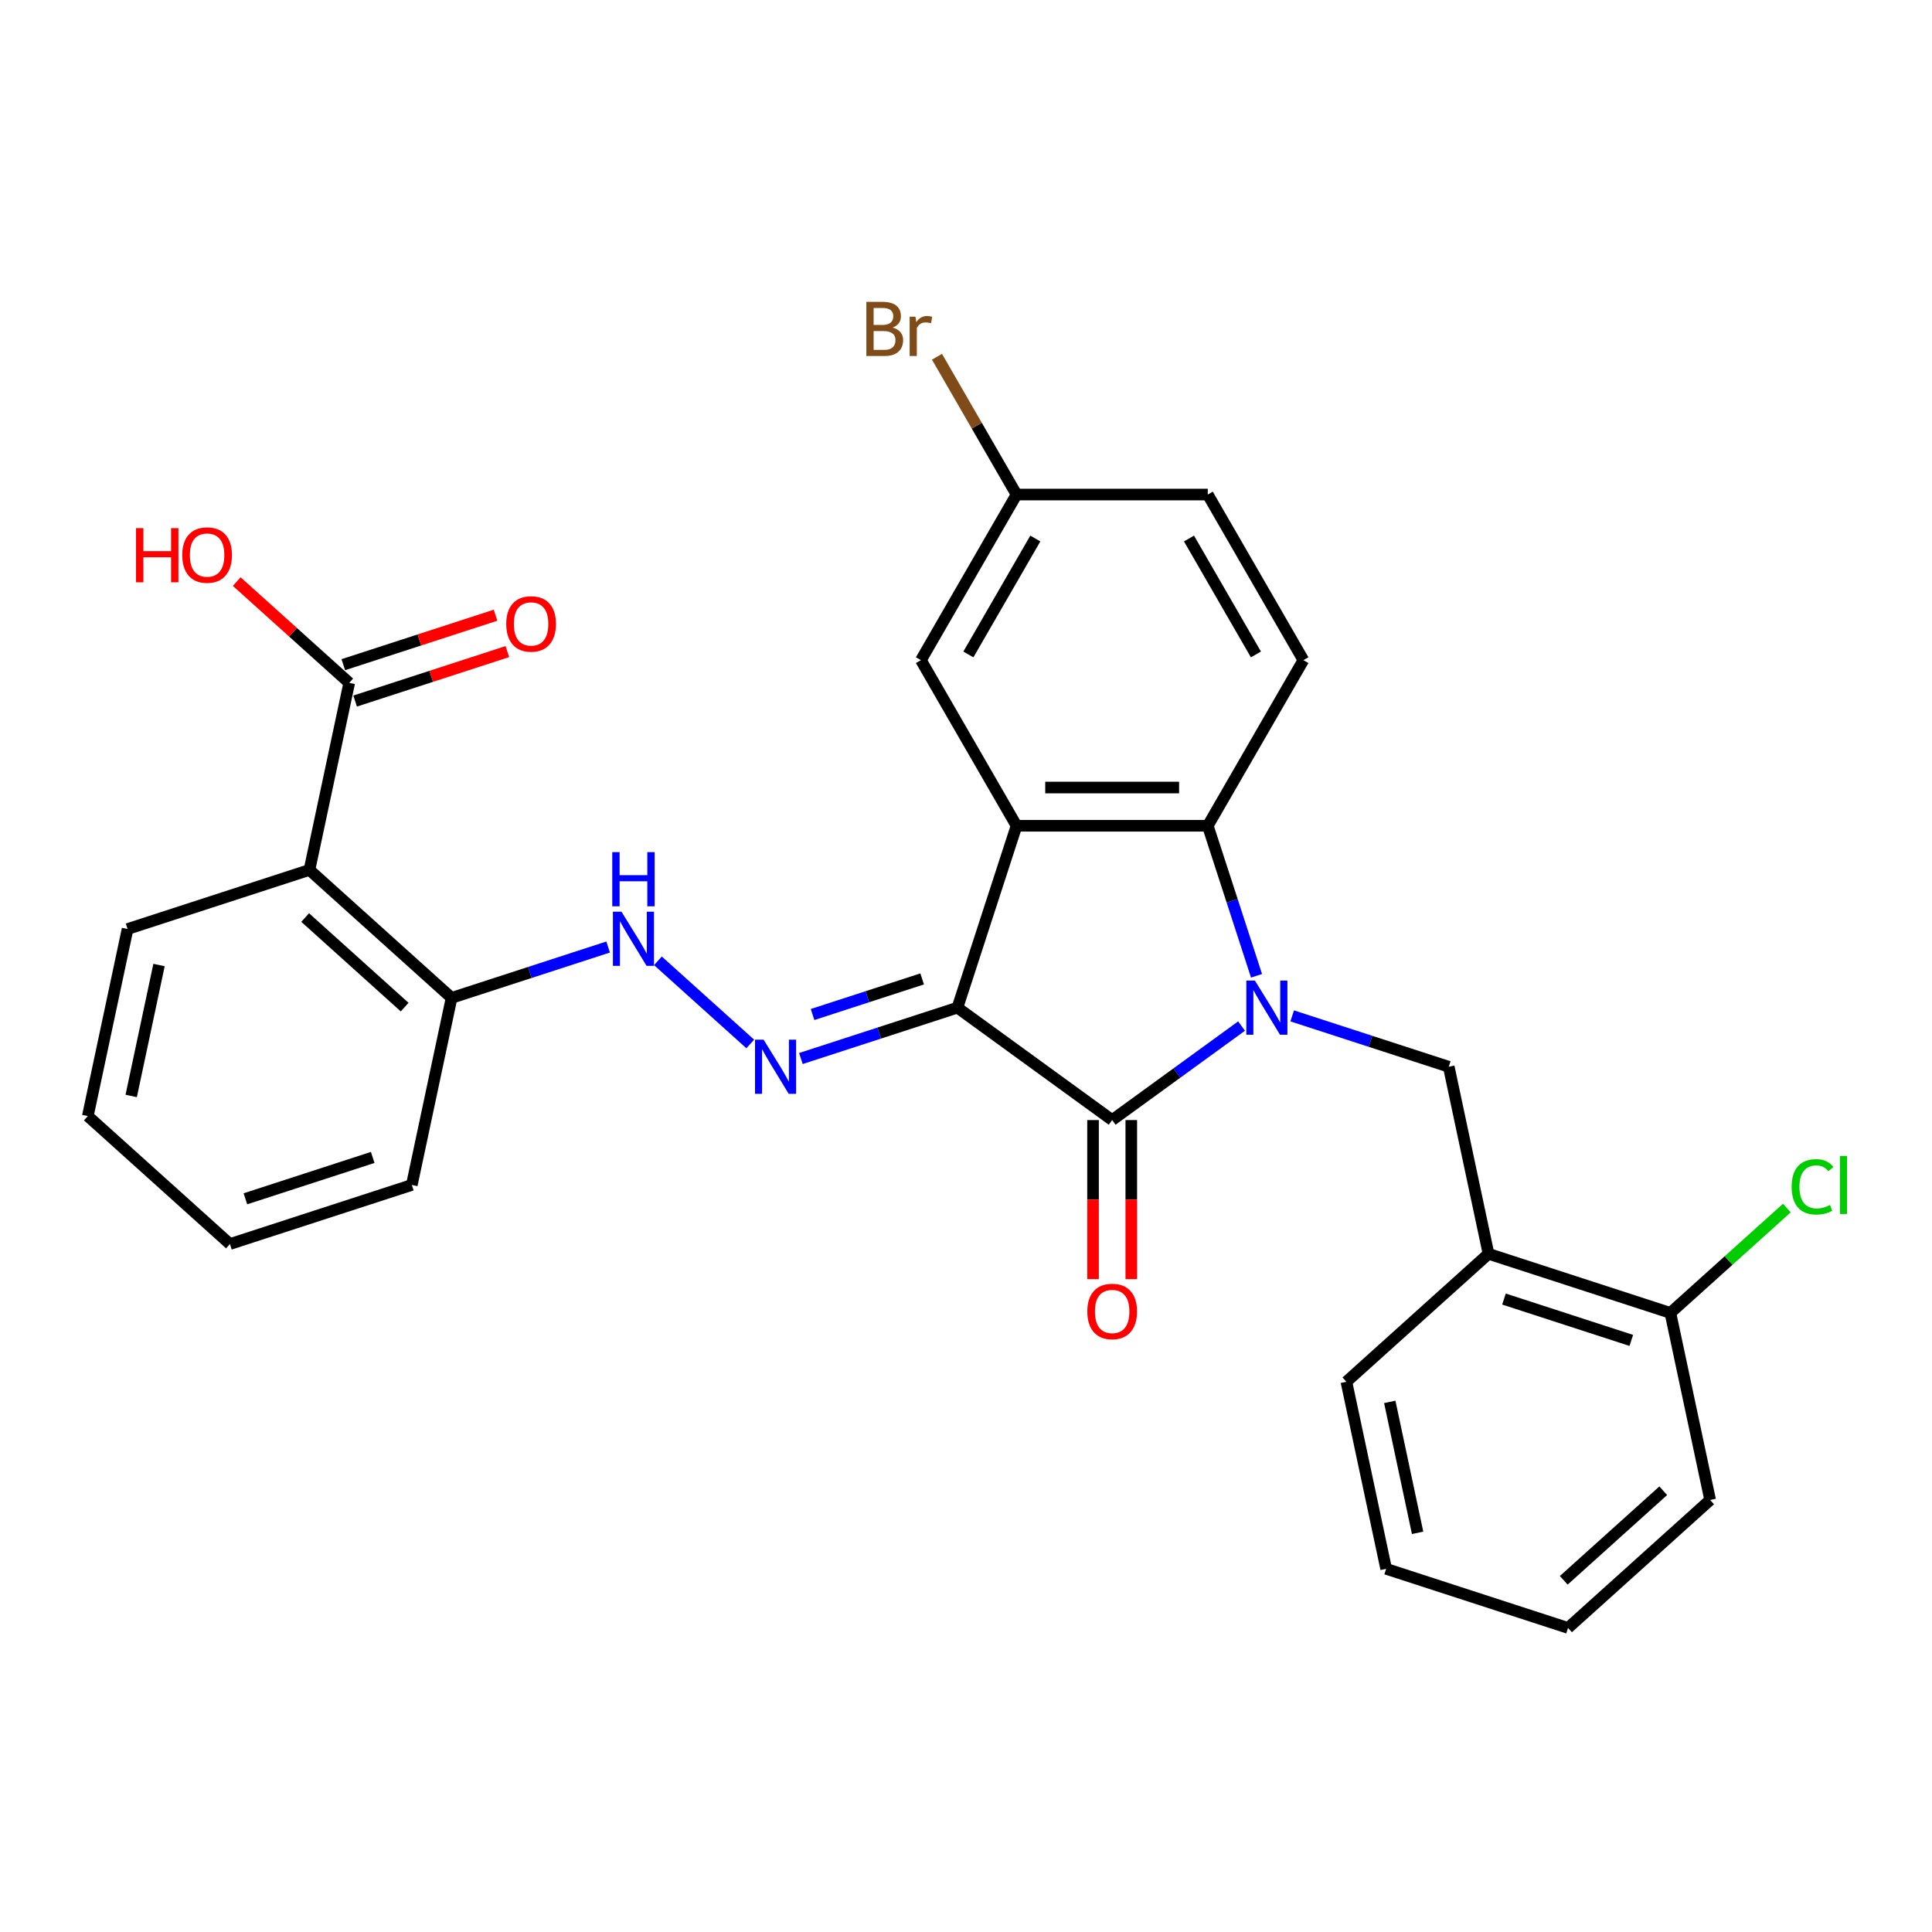 <?xml version='1.0' encoding='iso-8859-1'?>
<svg version='1.1' baseProfile='full'
              xmlns='http://www.w3.org/2000/svg'
                      xmlns:rdkit='http://www.rdkit.org/xml'
                      xmlns:xlink='http://www.w3.org/1999/xlink'
                  xml:space='preserve'
width='1000px' height='1000px' viewBox='0 0 1000 1000'>
<!-- END OF HEADER -->
<rect style='opacity:1.0;fill:#FFFFFF;stroke:none' width='1000' height='1000' x='0' y='0'> </rect>
<path class='bond-1' d='M 642.627,531.084 L 609.139,555.414' style='fill:none;fill-rule:evenodd;stroke:#0000FF;stroke-width:6px;stroke-linecap:butt;stroke-linejoin:miter;stroke-opacity:1' />
<path class='bond-1' d='M 609.139,555.414 L 575.652,579.744' style='fill:none;fill-rule:evenodd;stroke:#000000;stroke-width:6px;stroke-linecap:butt;stroke-linejoin:miter;stroke-opacity:1' />
<path class='bond-3' d='M 650.374,505.072 L 637.759,466.248' style='fill:none;fill-rule:evenodd;stroke:#0000FF;stroke-width:6px;stroke-linecap:butt;stroke-linejoin:miter;stroke-opacity:1' />
<path class='bond-3' d='M 637.759,466.248 L 625.144,427.423' style='fill:none;fill-rule:evenodd;stroke:#000000;stroke-width:6px;stroke-linecap:butt;stroke-linejoin:miter;stroke-opacity:1' />
<path class='bond-5' d='M 668.838,525.821 L 709.355,538.986' style='fill:none;fill-rule:evenodd;stroke:#0000FF;stroke-width:6px;stroke-linecap:butt;stroke-linejoin:miter;stroke-opacity:1' />
<path class='bond-5' d='M 709.355,538.986 L 749.872,552.15' style='fill:none;fill-rule:evenodd;stroke:#000000;stroke-width:6px;stroke-linecap:butt;stroke-linejoin:miter;stroke-opacity:1' />
<path class='bond-0' d='M 495.572,521.563 L 575.652,579.744' style='fill:none;fill-rule:evenodd;stroke:#000000;stroke-width:6px;stroke-linecap:butt;stroke-linejoin:miter;stroke-opacity:1' />
<path class='bond-4' d='M 495.572,521.563 L 455.055,534.727' style='fill:none;fill-rule:evenodd;stroke:#000000;stroke-width:6px;stroke-linecap:butt;stroke-linejoin:miter;stroke-opacity:1' />
<path class='bond-4' d='M 455.055,534.727 L 414.538,547.892' style='fill:none;fill-rule:evenodd;stroke:#0000FF;stroke-width:6px;stroke-linecap:butt;stroke-linejoin:miter;stroke-opacity:1' />
<path class='bond-4' d='M 477.3,506.684 L 448.938,515.9' style='fill:none;fill-rule:evenodd;stroke:#000000;stroke-width:6px;stroke-linecap:butt;stroke-linejoin:miter;stroke-opacity:1' />
<path class='bond-4' d='M 448.938,515.9 L 420.576,525.115' style='fill:none;fill-rule:evenodd;stroke:#0000FF;stroke-width:6px;stroke-linecap:butt;stroke-linejoin:miter;stroke-opacity:1' />
<path class='bond-29' d='M 495.572,521.563 L 526.16,427.423' style='fill:none;fill-rule:evenodd;stroke:#000000;stroke-width:6px;stroke-linecap:butt;stroke-linejoin:miter;stroke-opacity:1' />
<path class='bond-13' d='M 565.754,579.744 L 565.754,620.912' style='fill:none;fill-rule:evenodd;stroke:#000000;stroke-width:6px;stroke-linecap:butt;stroke-linejoin:miter;stroke-opacity:1' />
<path class='bond-13' d='M 565.754,620.912 L 565.754,662.079' style='fill:none;fill-rule:evenodd;stroke:#FF0000;stroke-width:6px;stroke-linecap:butt;stroke-linejoin:miter;stroke-opacity:1' />
<path class='bond-13' d='M 585.551,579.744 L 585.551,620.912' style='fill:none;fill-rule:evenodd;stroke:#000000;stroke-width:6px;stroke-linecap:butt;stroke-linejoin:miter;stroke-opacity:1' />
<path class='bond-13' d='M 585.551,620.912 L 585.551,662.079' style='fill:none;fill-rule:evenodd;stroke:#FF0000;stroke-width:6px;stroke-linecap:butt;stroke-linejoin:miter;stroke-opacity:1' />
<path class='bond-2' d='M 526.16,427.423 L 625.144,427.423' style='fill:none;fill-rule:evenodd;stroke:#000000;stroke-width:6px;stroke-linecap:butt;stroke-linejoin:miter;stroke-opacity:1' />
<path class='bond-2' d='M 541.008,407.626 L 610.297,407.626' style='fill:none;fill-rule:evenodd;stroke:#000000;stroke-width:6px;stroke-linecap:butt;stroke-linejoin:miter;stroke-opacity:1' />
<path class='bond-11' d='M 526.16,427.423 L 476.668,341.7' style='fill:none;fill-rule:evenodd;stroke:#000000;stroke-width:6px;stroke-linecap:butt;stroke-linejoin:miter;stroke-opacity:1' />
<path class='bond-10' d='M 625.144,427.423 L 674.636,341.7' style='fill:none;fill-rule:evenodd;stroke:#000000;stroke-width:6px;stroke-linecap:butt;stroke-linejoin:miter;stroke-opacity:1' />
<path class='bond-9' d='M 388.327,540.35 L 340.538,497.32' style='fill:none;fill-rule:evenodd;stroke:#0000FF;stroke-width:6px;stroke-linecap:butt;stroke-linejoin:miter;stroke-opacity:1' />
<path class='bond-8' d='M 749.872,552.15 L 770.452,648.972' style='fill:none;fill-rule:evenodd;stroke:#000000;stroke-width:6px;stroke-linecap:butt;stroke-linejoin:miter;stroke-opacity:1' />
<path class='bond-6' d='M 160.174,450.272 L 233.734,516.505' style='fill:none;fill-rule:evenodd;stroke:#000000;stroke-width:6px;stroke-linecap:butt;stroke-linejoin:miter;stroke-opacity:1' />
<path class='bond-6' d='M 157.961,474.919 L 209.453,521.282' style='fill:none;fill-rule:evenodd;stroke:#000000;stroke-width:6px;stroke-linecap:butt;stroke-linejoin:miter;stroke-opacity:1' />
<path class='bond-7' d='M 160.174,450.272 L 180.754,353.45' style='fill:none;fill-rule:evenodd;stroke:#000000;stroke-width:6px;stroke-linecap:butt;stroke-linejoin:miter;stroke-opacity:1' />
<path class='bond-21' d='M 160.174,450.272 L 66.034,480.859' style='fill:none;fill-rule:evenodd;stroke:#000000;stroke-width:6px;stroke-linecap:butt;stroke-linejoin:miter;stroke-opacity:1' />
<path class='bond-15' d='M 183.813,362.864 L 223.211,350.063' style='fill:none;fill-rule:evenodd;stroke:#000000;stroke-width:6px;stroke-linecap:butt;stroke-linejoin:miter;stroke-opacity:1' />
<path class='bond-15' d='M 223.211,350.063 L 262.61,337.262' style='fill:none;fill-rule:evenodd;stroke:#FF0000;stroke-width:6px;stroke-linecap:butt;stroke-linejoin:miter;stroke-opacity:1' />
<path class='bond-15' d='M 177.695,344.037 L 217.094,331.235' style='fill:none;fill-rule:evenodd;stroke:#000000;stroke-width:6px;stroke-linecap:butt;stroke-linejoin:miter;stroke-opacity:1' />
<path class='bond-15' d='M 217.094,331.235 L 256.492,318.434' style='fill:none;fill-rule:evenodd;stroke:#FF0000;stroke-width:6px;stroke-linecap:butt;stroke-linejoin:miter;stroke-opacity:1' />
<path class='bond-17' d='M 180.754,353.45 L 151.646,327.241' style='fill:none;fill-rule:evenodd;stroke:#000000;stroke-width:6px;stroke-linecap:butt;stroke-linejoin:miter;stroke-opacity:1' />
<path class='bond-17' d='M 151.646,327.241 L 122.537,301.032' style='fill:none;fill-rule:evenodd;stroke:#FF0000;stroke-width:6px;stroke-linecap:butt;stroke-linejoin:miter;stroke-opacity:1' />
<path class='bond-14' d='M 770.452,648.972 L 864.591,679.559' style='fill:none;fill-rule:evenodd;stroke:#000000;stroke-width:6px;stroke-linecap:butt;stroke-linejoin:miter;stroke-opacity:1' />
<path class='bond-14' d='M 778.455,672.388 L 844.353,693.799' style='fill:none;fill-rule:evenodd;stroke:#000000;stroke-width:6px;stroke-linecap:butt;stroke-linejoin:miter;stroke-opacity:1' />
<path class='bond-22' d='M 770.452,648.972 L 696.892,715.205' style='fill:none;fill-rule:evenodd;stroke:#000000;stroke-width:6px;stroke-linecap:butt;stroke-linejoin:miter;stroke-opacity:1' />
<path class='bond-12' d='M 314.768,490.175 L 274.251,503.34' style='fill:none;fill-rule:evenodd;stroke:#0000FF;stroke-width:6px;stroke-linecap:butt;stroke-linejoin:miter;stroke-opacity:1' />
<path class='bond-12' d='M 274.251,503.34 L 233.734,516.505' style='fill:none;fill-rule:evenodd;stroke:#000000;stroke-width:6px;stroke-linecap:butt;stroke-linejoin:miter;stroke-opacity:1' />
<path class='bond-18' d='M 674.636,341.7 L 625.144,255.978' style='fill:none;fill-rule:evenodd;stroke:#000000;stroke-width:6px;stroke-linecap:butt;stroke-linejoin:miter;stroke-opacity:1' />
<path class='bond-18' d='M 650.068,338.74 L 615.424,278.734' style='fill:none;fill-rule:evenodd;stroke:#000000;stroke-width:6px;stroke-linecap:butt;stroke-linejoin:miter;stroke-opacity:1' />
<path class='bond-30' d='M 476.668,341.7 L 526.16,255.978' style='fill:none;fill-rule:evenodd;stroke:#000000;stroke-width:6px;stroke-linecap:butt;stroke-linejoin:miter;stroke-opacity:1' />
<path class='bond-30' d='M 501.236,338.74 L 535.881,278.734' style='fill:none;fill-rule:evenodd;stroke:#000000;stroke-width:6px;stroke-linecap:butt;stroke-linejoin:miter;stroke-opacity:1' />
<path class='bond-23' d='M 233.734,516.505 L 213.154,613.326' style='fill:none;fill-rule:evenodd;stroke:#000000;stroke-width:6px;stroke-linecap:butt;stroke-linejoin:miter;stroke-opacity:1' />
<path class='bond-19' d='M 864.591,679.559 L 894.729,652.423' style='fill:none;fill-rule:evenodd;stroke:#000000;stroke-width:6px;stroke-linecap:butt;stroke-linejoin:miter;stroke-opacity:1' />
<path class='bond-19' d='M 894.729,652.423 L 924.867,625.287' style='fill:none;fill-rule:evenodd;stroke:#00CC00;stroke-width:6px;stroke-linecap:butt;stroke-linejoin:miter;stroke-opacity:1' />
<path class='bond-24' d='M 864.591,679.559 L 885.171,776.381' style='fill:none;fill-rule:evenodd;stroke:#000000;stroke-width:6px;stroke-linecap:butt;stroke-linejoin:miter;stroke-opacity:1' />
<path class='bond-16' d='M 526.16,255.978 L 625.144,255.978' style='fill:none;fill-rule:evenodd;stroke:#000000;stroke-width:6px;stroke-linecap:butt;stroke-linejoin:miter;stroke-opacity:1' />
<path class='bond-20' d='M 526.16,255.978 L 505.571,220.317' style='fill:none;fill-rule:evenodd;stroke:#000000;stroke-width:6px;stroke-linecap:butt;stroke-linejoin:miter;stroke-opacity:1' />
<path class='bond-20' d='M 505.571,220.317 L 484.983,184.656' style='fill:none;fill-rule:evenodd;stroke:#7F4C19;stroke-width:6px;stroke-linecap:butt;stroke-linejoin:miter;stroke-opacity:1' />
<path class='bond-32' d='M 66.034,480.859 L 45.455,577.681' style='fill:none;fill-rule:evenodd;stroke:#000000;stroke-width:6px;stroke-linecap:butt;stroke-linejoin:miter;stroke-opacity:1' />
<path class='bond-32' d='M 82.312,499.499 L 67.906,567.273' style='fill:none;fill-rule:evenodd;stroke:#000000;stroke-width:6px;stroke-linecap:butt;stroke-linejoin:miter;stroke-opacity:1' />
<path class='bond-26' d='M 696.892,715.205 L 717.472,812.026' style='fill:none;fill-rule:evenodd;stroke:#000000;stroke-width:6px;stroke-linecap:butt;stroke-linejoin:miter;stroke-opacity:1' />
<path class='bond-26' d='M 719.343,725.612 L 733.749,793.387' style='fill:none;fill-rule:evenodd;stroke:#000000;stroke-width:6px;stroke-linecap:butt;stroke-linejoin:miter;stroke-opacity:1' />
<path class='bond-28' d='M 213.154,613.326 L 119.014,643.914' style='fill:none;fill-rule:evenodd;stroke:#000000;stroke-width:6px;stroke-linecap:butt;stroke-linejoin:miter;stroke-opacity:1' />
<path class='bond-28' d='M 192.915,599.086 L 127.017,620.498' style='fill:none;fill-rule:evenodd;stroke:#000000;stroke-width:6px;stroke-linecap:butt;stroke-linejoin:miter;stroke-opacity:1' />
<path class='bond-31' d='M 885.171,776.381 L 811.612,842.614' style='fill:none;fill-rule:evenodd;stroke:#000000;stroke-width:6px;stroke-linecap:butt;stroke-linejoin:miter;stroke-opacity:1' />
<path class='bond-31' d='M 860.89,771.604 L 809.399,817.967' style='fill:none;fill-rule:evenodd;stroke:#000000;stroke-width:6px;stroke-linecap:butt;stroke-linejoin:miter;stroke-opacity:1' />
<path class='bond-25' d='M 45.455,577.681 L 119.014,643.914' style='fill:none;fill-rule:evenodd;stroke:#000000;stroke-width:6px;stroke-linecap:butt;stroke-linejoin:miter;stroke-opacity:1' />
<path class='bond-27' d='M 717.472,812.026 L 811.612,842.614' style='fill:none;fill-rule:evenodd;stroke:#000000;stroke-width:6px;stroke-linecap:butt;stroke-linejoin:miter;stroke-opacity:1' />
<path  class='atom-0' d='M 649.536 507.547
L 658.721 522.394
Q 659.632 523.859, 661.097 526.512
Q 662.562 529.165, 662.641 529.323
L 662.641 507.547
L 666.363 507.547
L 666.363 535.579
L 662.522 535.579
L 652.664 519.345
Q 651.515 517.445, 650.288 515.267
Q 649.1 513.09, 648.744 512.417
L 648.744 535.579
L 645.101 535.579
L 645.101 507.547
L 649.536 507.547
' fill='#0000FF'/>
<path  class='atom-5' d='M 395.236 538.134
L 404.422 552.982
Q 405.333 554.447, 406.798 557.1
Q 408.263 559.752, 408.342 559.911
L 408.342 538.134
L 412.064 538.134
L 412.064 566.167
L 408.223 566.167
L 398.364 549.933
Q 397.216 548.033, 395.989 545.855
Q 394.801 543.677, 394.444 543.004
L 394.444 566.167
L 390.802 566.167
L 390.802 538.134
L 395.236 538.134
' fill='#0000FF'/>
<path  class='atom-10' d='M 321.677 471.901
L 330.863 486.749
Q 331.773 488.214, 333.238 490.866
Q 334.703 493.519, 334.782 493.678
L 334.782 471.901
L 338.504 471.901
L 338.504 499.933
L 334.663 499.933
L 324.805 483.7
Q 323.656 481.799, 322.429 479.622
Q 321.241 477.444, 320.885 476.771
L 320.885 499.933
L 317.242 499.933
L 317.242 471.901
L 321.677 471.901
' fill='#0000FF'/>
<path  class='atom-10' d='M 316.906 441.065
L 320.707 441.065
L 320.707 452.983
L 335.04 452.983
L 335.04 441.065
L 338.841 441.065
L 338.841 469.098
L 335.04 469.098
L 335.04 456.151
L 320.707 456.151
L 320.707 469.098
L 316.906 469.098
L 316.906 441.065
' fill='#0000FF'/>
<path  class='atom-14' d='M 562.784 678.807
Q 562.784 672.077, 566.11 668.315
Q 569.436 664.554, 575.652 664.554
Q 581.868 664.554, 585.194 668.315
Q 588.52 672.077, 588.52 678.807
Q 588.52 685.618, 585.155 689.498
Q 581.789 693.338, 575.652 693.338
Q 569.476 693.338, 566.11 689.498
Q 562.784 685.657, 562.784 678.807
M 575.652 690.171
Q 579.928 690.171, 582.225 687.32
Q 584.561 684.43, 584.561 678.807
Q 584.561 673.304, 582.225 670.532
Q 579.928 667.721, 575.652 667.721
Q 571.376 667.721, 569.04 670.493
Q 566.744 673.264, 566.744 678.807
Q 566.744 684.469, 569.04 687.32
Q 571.376 690.171, 575.652 690.171
' fill='#FF0000'/>
<path  class='atom-16' d='M 262.026 322.942
Q 262.026 316.211, 265.351 312.45
Q 268.677 308.688, 274.894 308.688
Q 281.11 308.688, 284.436 312.45
Q 287.762 316.211, 287.762 322.942
Q 287.762 329.752, 284.396 333.632
Q 281.031 337.473, 274.894 337.473
Q 268.717 337.473, 265.351 333.632
Q 262.026 329.792, 262.026 322.942
M 274.894 334.305
Q 279.17 334.305, 281.466 331.455
Q 283.802 328.564, 283.802 322.942
Q 283.802 317.438, 281.466 314.667
Q 279.17 311.856, 274.894 311.856
Q 270.617 311.856, 268.281 314.627
Q 265.985 317.399, 265.985 322.942
Q 265.985 328.604, 268.281 331.455
Q 270.617 334.305, 274.894 334.305
' fill='#FF0000'/>
<path  class='atom-18' d='M 70.412 273.359
L 74.213 273.359
L 74.213 285.277
L 88.546 285.277
L 88.546 273.359
L 92.347 273.359
L 92.347 301.392
L 88.546 301.392
L 88.546 288.445
L 74.213 288.445
L 74.213 301.392
L 70.412 301.392
L 70.412 273.359
' fill='#FF0000'/>
<path  class='atom-18' d='M 94.326 287.296
Q 94.326 280.565, 97.652 276.804
Q 100.978 273.043, 107.194 273.043
Q 113.411 273.043, 116.737 276.804
Q 120.062 280.565, 120.062 287.296
Q 120.062 294.106, 116.697 297.987
Q 113.331 301.827, 107.194 301.827
Q 101.018 301.827, 97.652 297.987
Q 94.326 294.146, 94.326 287.296
M 107.194 298.66
Q 111.471 298.66, 113.767 295.809
Q 116.103 292.919, 116.103 287.296
Q 116.103 281.793, 113.767 279.021
Q 111.471 276.21, 107.194 276.21
Q 102.918 276.21, 100.582 278.982
Q 98.286 281.753, 98.286 287.296
Q 98.286 292.958, 100.582 295.809
Q 102.918 298.66, 107.194 298.66
' fill='#FF0000'/>
<path  class='atom-20' d='M 927.342 614.296
Q 927.342 607.328, 930.588 603.685
Q 933.875 600.003, 940.091 600.003
Q 945.871 600.003, 948.96 604.081
L 946.347 606.219
Q 944.09 603.249, 940.091 603.249
Q 935.854 603.249, 933.597 606.1
Q 931.38 608.911, 931.38 614.296
Q 931.38 619.839, 933.677 622.69
Q 936.013 625.541, 940.526 625.541
Q 943.615 625.541, 947.218 623.68
L 948.326 626.649
Q 946.861 627.6, 944.644 628.154
Q 942.427 628.708, 939.972 628.708
Q 933.875 628.708, 930.588 624.986
Q 927.342 621.265, 927.342 614.296
' fill='#00CC00'/>
<path  class='atom-20' d='M 952.365 598.3
L 956.007 598.3
L 956.007 628.352
L 952.365 628.352
L 952.365 598.3
' fill='#00CC00'/>
<path  class='atom-21' d='M 462.038 169.542
Q 464.731 170.294, 466.077 171.957
Q 467.462 173.581, 467.462 175.996
Q 467.462 179.876, 464.968 182.093
Q 462.513 184.271, 457.841 184.271
L 448.418 184.271
L 448.418 156.239
L 456.693 156.239
Q 461.484 156.239, 463.899 158.179
Q 466.314 160.119, 466.314 163.682
Q 466.314 167.919, 462.038 169.542
M 452.179 159.406
L 452.179 168.196
L 456.693 168.196
Q 459.465 168.196, 460.89 167.087
Q 462.355 165.939, 462.355 163.682
Q 462.355 159.406, 456.693 159.406
L 452.179 159.406
M 457.841 181.103
Q 460.573 181.103, 462.038 179.797
Q 463.503 178.49, 463.503 175.996
Q 463.503 173.699, 461.88 172.551
Q 460.296 171.363, 457.247 171.363
L 452.179 171.363
L 452.179 181.103
L 457.841 181.103
' fill='#7F4C19'/>
<path  class='atom-21' d='M 473.837 163.92
L 474.273 166.731
Q 476.411 163.563, 479.895 163.563
Q 481.004 163.563, 482.508 163.959
L 481.914 167.285
Q 480.212 166.889, 479.261 166.889
Q 477.598 166.889, 476.49 167.562
Q 475.421 168.196, 474.55 169.74
L 474.55 184.271
L 470.828 184.271
L 470.828 163.92
L 473.837 163.92
' fill='#7F4C19'/>
</svg>
